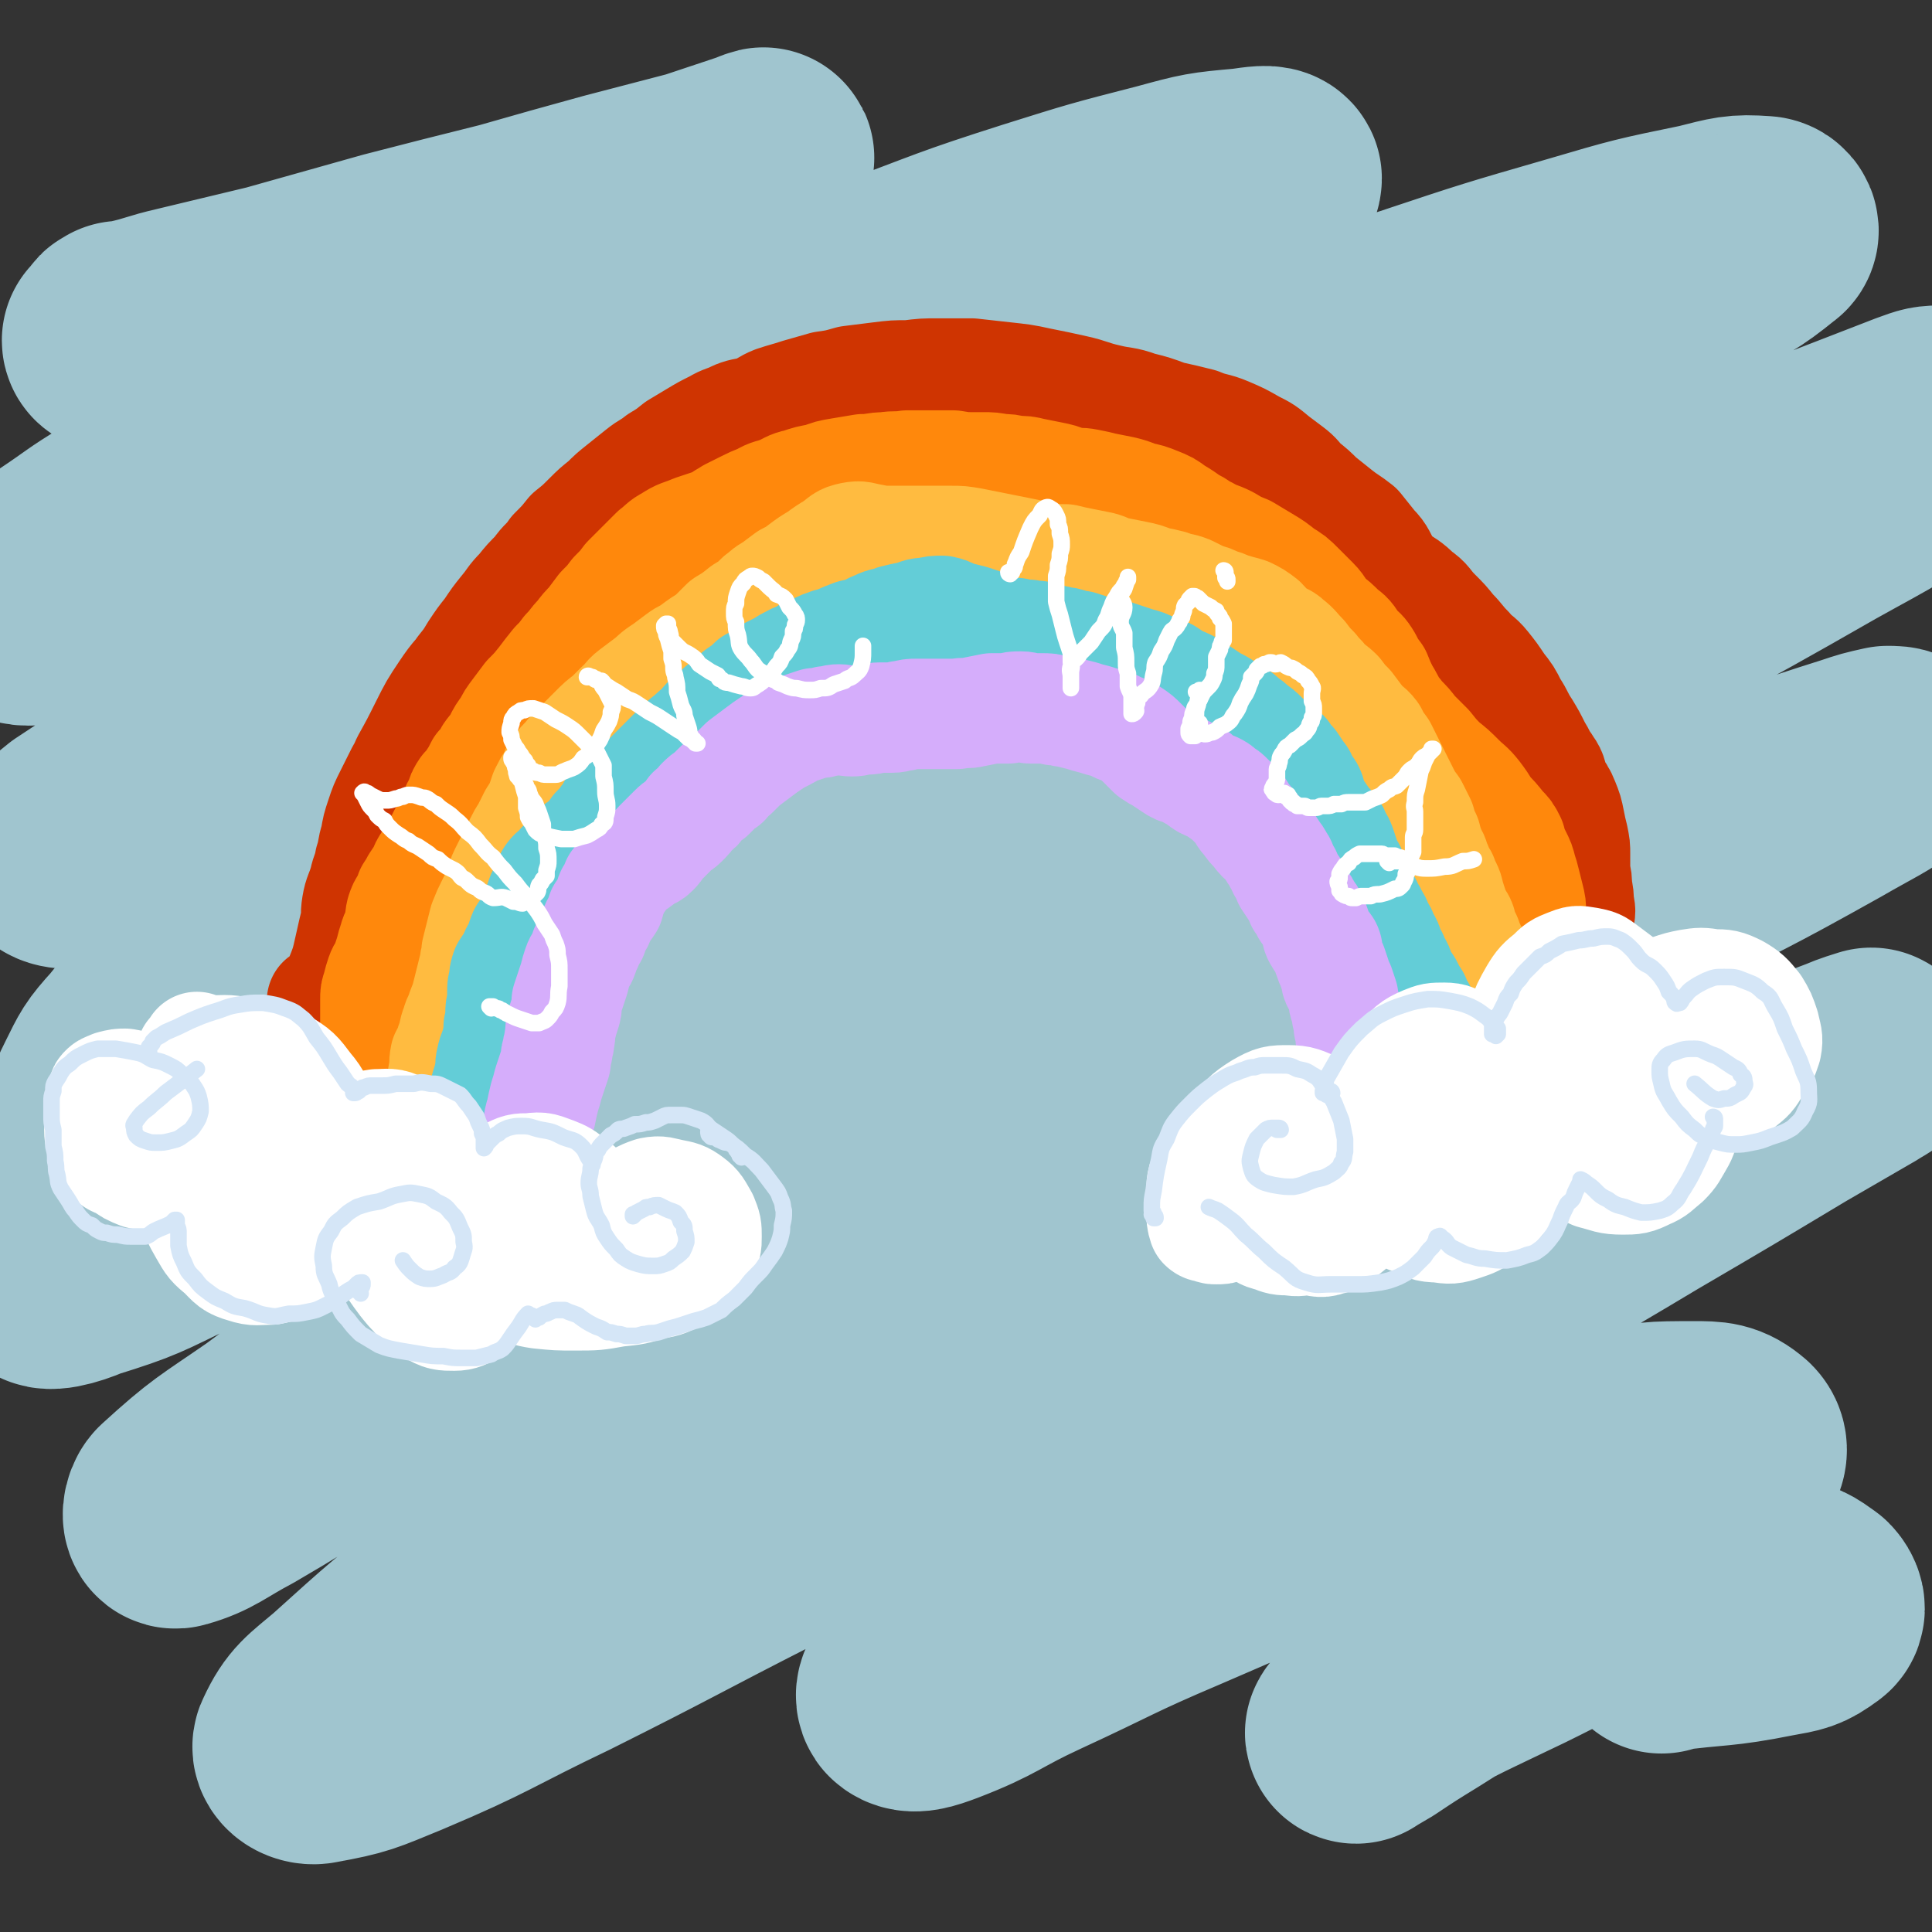 <svg viewBox='0 0 1050 1050' version='1.1' xmlns='http://www.w3.org/2000/svg' xmlns:xlink='http://www.w3.org/1999/xlink'><rect x="0" y="0" width="1050" height="1050" fill="#333333" stroke="none"/><g fill='none' stroke='rgb(160,197,207)' stroke-width='120' stroke-linecap='round' stroke-linejoin='round'><path d='M62,186c0,0 -1,0 -1,-1 0,0 1,0 2,-1 0,-1 0,-1 1,-2 0,-1 0,-1 1,-1 1,-1 1,-1 1,-1 1,0 1,0 2,0 3,0 3,0 5,-1 13,-3 13,-4 26,-7 25,-6 25,-6 50,-12 32,-9 32,-9 64,-18 31,-8 31,-8 63,-16 28,-8 28,-8 57,-16 23,-6 23,-6 46,-12 15,-5 15,-5 30,-10 3,-1 7,-3 6,-2 0,1 -4,3 -8,5 -19,10 -19,9 -37,19 -31,17 -30,18 -61,35 -34,19 -35,18 -69,36 -46,25 -46,26 -91,52 -43,25 -43,25 -85,51 -15,9 -15,10 -30,20 -8,7 -9,7 -16,15 -5,5 -10,8 -9,12 0,3 5,4 10,3 33,-7 33,-7 65,-19 44,-17 43,-20 87,-38 50,-21 50,-21 100,-41 53,-21 53,-21 105,-42 50,-19 50,-19 100,-38 43,-16 43,-17 87,-31 35,-11 35,-11 70,-20 22,-6 22,-6 44,-8 7,-1 13,-2 14,0 0,3 -5,7 -11,11 -27,17 -28,16 -56,32 -48,25 -48,25 -97,49 -59,29 -60,28 -119,57 -62,30 -62,30 -122,62 -54,29 -54,29 -106,60 -39,22 -38,23 -76,46 -31,18 -32,17 -62,37 -6,5 -12,9 -11,13 1,3 8,3 16,2 23,-4 24,-4 46,-12 43,-16 42,-17 84,-36 52,-24 51,-26 103,-50 62,-29 62,-30 125,-57 65,-29 65,-30 131,-56 63,-25 63,-24 127,-46 52,-19 52,-20 105,-37 45,-15 45,-15 90,-28 34,-10 34,-10 68,-17 16,-4 18,-5 32,-4 3,0 4,3 2,4 -16,13 -18,13 -37,23 -47,24 -47,23 -95,47 -59,30 -60,29 -119,60 -72,37 -73,37 -144,77 -79,44 -79,44 -157,90 -73,44 -73,43 -144,89 -59,38 -58,39 -116,80 -49,36 -50,35 -98,74 -14,11 -24,18 -25,26 -1,4 11,1 20,-3 29,-9 29,-10 56,-23 50,-25 49,-27 98,-54 62,-34 62,-34 124,-67 70,-38 70,-39 141,-74 73,-36 73,-36 148,-70 68,-32 67,-32 137,-61 58,-25 58,-24 117,-46 57,-22 57,-21 113,-42 31,-12 31,-12 62,-24 6,-2 7,-3 13,-3 2,0 3,1 3,3 1,6 3,9 -1,12 -29,24 -32,24 -66,43 -75,43 -76,42 -153,83 -83,44 -84,43 -166,88 -85,45 -85,45 -168,94 -75,43 -74,45 -148,91 -60,38 -61,38 -121,78 -44,29 -44,29 -87,61 -26,18 -28,18 -51,39 -2,2 -3,8 0,7 14,-4 17,-8 34,-17 43,-25 42,-27 86,-51 56,-32 56,-32 113,-62 66,-35 66,-36 133,-68 70,-34 70,-33 141,-64 65,-29 65,-30 130,-56 57,-22 57,-22 114,-41 45,-15 45,-13 90,-27 36,-11 36,-12 71,-23 9,-3 9,-3 18,-5 2,0 6,0 5,1 -15,11 -19,12 -38,23 -50,28 -50,27 -101,53 -65,33 -66,31 -131,64 -68,34 -69,34 -136,71 -71,40 -72,39 -141,82 -66,41 -65,42 -129,87 -52,37 -52,37 -103,76 -33,26 -33,26 -64,54 -13,11 -17,13 -23,26 -2,3 3,6 7,5 22,-4 23,-5 45,-14 45,-19 44,-21 88,-42 56,-28 56,-29 111,-57 61,-31 61,-32 122,-62 64,-31 64,-31 128,-61 57,-26 57,-27 114,-51 47,-20 48,-20 95,-38 35,-14 35,-13 70,-26 29,-11 29,-11 58,-22 7,-3 11,-4 14,-5 1,0 -3,2 -6,4 -19,11 -19,11 -38,22 -40,24 -40,24 -81,48 -50,30 -50,29 -101,59 -49,30 -50,29 -98,61 -44,28 -43,29 -86,59 -34,24 -34,24 -67,50 -20,15 -21,15 -39,32 -5,5 -10,10 -8,13 3,3 9,1 17,-2 26,-10 26,-13 52,-25 39,-18 38,-19 78,-36 42,-18 42,-19 86,-34 39,-14 39,-14 79,-25 34,-10 34,-11 69,-18 23,-5 24,-5 47,-5 10,0 14,0 21,6 3,3 2,7 -2,11 -10,15 -11,16 -25,28 -23,20 -24,19 -50,37 -24,17 -25,17 -50,33 -21,14 -21,13 -43,27 -13,8 -13,8 -25,16 -5,3 -7,4 -10,6 -1,0 0,-1 2,-2 10,-8 10,-8 21,-14 26,-15 27,-15 54,-28 30,-14 29,-16 60,-26 27,-8 28,-7 56,-10 18,-2 19,-2 37,1 9,1 10,2 17,7 2,2 3,5 1,6 -8,6 -10,6 -21,8 -30,6 -30,4 -60,8 0,0 0,0 -1,1 '/><path d='M295,474c0,0 0,-1 -1,-1 -1,-1 -1,-1 -2,-1 -2,0 -2,1 -4,1 -4,1 -5,1 -9,3 -24,12 -24,12 -48,25 -40,21 -40,21 -78,43 -27,16 -26,17 -52,33 -15,10 -15,9 -31,18 -8,5 -12,10 -16,9 -3,0 0,-6 3,-12 6,-12 6,-13 16,-24 12,-15 13,-15 28,-28 14,-14 14,-14 30,-25 18,-11 18,-11 37,-19 24,-10 25,-9 49,-17 '/></g>
<g fill='none' stroke='rgb(207,52,1)' stroke-width='60' stroke-linecap='round' stroke-linejoin='round'><path d='M176,545c0,0 -1,-1 -1,-1 0,0 0,1 1,2 0,0 0,0 0,0 1,0 1,0 2,0 1,0 1,-1 1,-1 2,-2 2,-2 2,-3 2,-4 2,-4 3,-8 4,-10 4,-10 6,-19 2,-9 2,-9 4,-17 2,-8 2,-8 4,-16 2,-9 2,-9 4,-17 3,-9 3,-9 6,-17 3,-9 2,-9 6,-17 3,-8 3,-8 7,-17 5,-9 5,-9 10,-19 5,-10 5,-10 11,-19 6,-9 7,-9 14,-17 7,-9 7,-8 15,-16 8,-8 8,-8 16,-16 9,-8 9,-8 17,-16 9,-8 9,-8 18,-15 9,-7 9,-8 19,-14 9,-6 9,-6 19,-11 11,-6 11,-6 22,-12 10,-4 10,-4 19,-8 9,-4 9,-5 18,-7 10,-3 11,-3 21,-5 12,-2 12,-2 24,-3 11,-1 11,-1 22,-1 10,-1 10,-1 21,-1 10,-1 10,-1 21,0 10,0 10,1 20,1 10,1 10,1 20,2 10,1 10,1 20,2 9,2 9,2 18,4 8,2 8,2 16,4 8,3 8,3 16,6 8,3 8,4 16,7 9,3 9,3 18,7 8,3 8,3 15,7 8,3 8,4 16,8 7,3 7,3 14,7 7,4 7,4 14,8 7,4 7,4 14,9 7,4 7,4 13,8 6,4 7,4 12,9 6,4 5,5 10,10 5,5 5,5 9,10 5,5 4,5 9,10 4,5 5,4 9,9 4,5 4,5 8,11 4,5 4,5 7,11 4,6 3,6 7,12 3,5 3,5 6,11 3,5 3,5 5,11 3,5 3,5 4,11 2,5 2,5 3,11 1,6 1,6 2,11 1,6 1,6 1,11 1,6 1,6 1,11 0,6 0,6 0,12 0,5 0,5 0,11 0,5 0,5 0,10 0,3 0,3 0,7 0,2 1,2 1,4 0,1 0,1 0,2 0,0 0,0 0,0 1,-1 1,-1 2,-2 1,-1 1,-1 1,-3 1,-3 2,-3 2,-6 1,-4 1,-4 1,-8 1,-5 1,-5 0,-9 0,-4 0,-4 -1,-9 0,-4 0,-4 -1,-8 0,-5 0,-5 0,-10 0,-4 0,-4 -1,-9 -1,-4 -1,-4 -2,-9 -1,-5 -1,-5 -3,-10 -2,-5 -2,-4 -5,-9 -2,-5 -1,-6 -4,-10 -3,-5 -4,-5 -9,-9 -4,-5 -5,-5 -9,-10 -5,-4 -5,-4 -9,-10 -4,-4 -4,-4 -7,-9 -4,-6 -3,-6 -7,-12 -4,-5 -4,-5 -9,-11 -5,-6 -5,-5 -10,-11 -5,-6 -5,-6 -9,-12 -5,-6 -5,-6 -9,-12 -5,-6 -5,-6 -9,-12 -4,-6 -3,-7 -8,-12 -4,-5 -4,-5 -8,-10 -5,-4 -6,-4 -11,-8 -5,-4 -5,-4 -10,-8 -4,-4 -4,-4 -9,-8 -3,-3 -3,-4 -7,-7 -4,-3 -4,-3 -8,-6 -6,-5 -6,-5 -12,-8 -7,-4 -7,-4 -14,-7 -7,-3 -8,-2 -15,-5 -8,-2 -8,-2 -17,-4 -8,-3 -8,-3 -16,-5 -8,-3 -9,-2 -17,-4 -9,-2 -9,-3 -18,-5 -9,-2 -9,-2 -19,-4 -9,-2 -10,-2 -19,-3 -9,-1 -9,-1 -18,-2 -9,0 -9,0 -18,0 -8,0 -8,0 -16,1 -8,0 -8,0 -16,1 -8,1 -8,1 -16,2 -7,2 -7,2 -14,3 -7,2 -7,2 -14,4 -6,2 -7,2 -13,4 -5,2 -5,3 -10,5 -6,2 -6,1 -11,3 -6,3 -6,2 -11,5 -6,3 -6,3 -11,6 -5,3 -5,3 -10,6 -5,4 -5,4 -10,7 -5,4 -5,3 -10,7 -5,4 -5,4 -10,8 -5,4 -5,4 -9,8 -5,4 -5,4 -9,8 -5,5 -5,5 -10,9 -4,5 -4,5 -9,10 -4,6 -5,5 -9,11 -5,5 -5,5 -9,10 -5,5 -4,5 -9,11 -4,5 -4,5 -8,11 -4,5 -4,5 -8,11 -3,5 -3,5 -7,10 -3,6 -3,6 -7,11 -3,6 -3,6 -7,12 -4,6 -4,6 -7,12 -3,5 -3,5 -6,11 -3,5 -3,5 -6,10 -3,6 -3,6 -6,12 -3,6 -3,6 -5,12 -2,6 -2,6 -3,12 -2,6 -1,6 -3,12 -1,6 -2,6 -3,11 -2,7 -3,7 -4,13 -1,6 0,6 0,13 -1,6 0,6 0,12 0,5 0,5 -1,11 0,5 0,5 -1,10 -1,5 -1,5 -1,11 -1,4 0,4 -1,9 0,4 0,4 0,9 0,2 0,2 -1,4 0,1 0,1 0,1 0,-1 0,-1 0,-2 '/></g>
<g fill='none' stroke='rgb(255,136,12)' stroke-width='60' stroke-linecap='round' stroke-linejoin='round'><path d='M208,533c-1,0 -2,-1 -1,-1 0,0 0,1 1,1 '/><path d='M205,590c0,-1 -1,-1 -1,-1 0,-1 1,0 1,0 0,0 0,0 0,0 1,0 1,0 1,0 0,-1 0,-1 0,-2 0,-1 0,-1 0,-2 0,0 0,0 0,0 0,-1 -1,-1 -1,-2 0,-1 1,-1 1,-2 -1,-5 -1,-5 -1,-10 -1,-5 -1,-5 -1,-9 0,-4 0,-4 0,-7 0,-3 0,-3 0,-6 0,-3 0,-3 0,-6 0,-3 0,-3 1,-6 1,-4 1,-4 2,-7 1,-3 2,-3 3,-6 1,-3 1,-3 2,-6 1,-4 1,-4 2,-7 1,-4 2,-4 3,-7 1,-4 0,-4 1,-8 1,-3 1,-3 3,-6 1,-2 1,-2 2,-5 2,-3 2,-3 3,-5 2,-3 2,-3 4,-6 1,-3 1,-3 3,-6 2,-4 2,-4 4,-7 2,-3 2,-3 4,-7 2,-3 2,-3 3,-6 2,-3 1,-3 3,-6 1,-3 1,-3 3,-6 1,-4 1,-4 3,-7 2,-2 2,-2 4,-5 2,-3 2,-3 4,-7 3,-3 3,-3 5,-7 2,-3 3,-3 5,-7 2,-4 2,-4 5,-8 2,-4 2,-4 5,-8 3,-4 3,-4 6,-8 4,-4 4,-4 8,-9 3,-4 3,-4 7,-9 3,-3 3,-3 6,-7 4,-4 3,-4 7,-8 3,-4 3,-4 6,-7 3,-4 3,-4 6,-8 4,-4 4,-4 7,-8 4,-4 4,-4 7,-8 3,-3 3,-3 7,-7 4,-4 4,-4 8,-8 4,-3 4,-4 8,-6 6,-4 6,-3 13,-6 6,-2 6,-2 12,-4 7,-3 7,-3 14,-5 7,-2 7,-3 14,-5 7,-3 7,-3 14,-5 7,-2 7,-2 14,-4 6,-2 6,-3 13,-4 7,-2 7,-2 13,-3 6,-1 6,-1 12,-2 5,-1 5,-1 11,-2 5,0 5,0 11,-1 5,0 5,0 10,0 5,1 5,1 10,1 5,0 5,0 9,0 5,0 5,0 10,1 4,0 4,0 8,1 5,0 5,0 9,1 5,1 5,1 10,2 5,1 5,1 10,3 5,1 5,0 10,1 5,1 5,1 9,2 5,1 5,1 10,2 4,1 4,1 9,3 5,1 5,1 10,3 5,2 5,2 9,5 5,3 5,3 9,6 5,2 4,3 9,5 5,3 5,2 11,5 5,3 5,3 10,5 5,3 5,3 10,6 5,3 5,3 10,7 5,3 5,3 9,7 4,4 4,4 8,8 4,4 3,5 7,9 4,3 4,3 8,7 4,3 4,3 7,8 4,4 4,3 7,8 2,4 2,4 5,8 2,5 2,5 4,9 3,5 3,5 5,10 2,4 2,4 4,8 3,5 3,4 5,9 2,4 2,4 4,8 2,3 2,3 4,7 2,3 3,3 5,7 1,3 1,3 3,6 1,3 1,4 2,7 1,3 1,3 3,6 1,3 1,3 3,6 2,3 2,3 3,6 2,3 1,3 3,5 1,3 1,3 3,6 1,3 1,3 3,6 1,2 1,2 3,5 1,2 1,2 2,5 1,3 1,3 2,5 1,3 1,3 2,5 1,2 1,2 2,5 1,2 1,2 2,5 1,2 1,2 2,5 1,2 1,2 1,5 1,2 1,2 1,4 1,2 1,2 1,4 0,2 0,2 0,4 1,1 1,1 1,3 0,2 0,2 1,4 0,1 0,1 0,2 1,1 1,1 1,2 0,1 0,1 0,2 0,0 0,0 0,0 0,0 1,0 1,0 0,1 0,1 0,1 0,-2 -1,-2 -1,-4 0,-2 1,-2 1,-4 1,-3 0,-3 1,-6 2,-3 2,-3 4,-7 1,-3 0,-4 1,-7 1,-4 1,-4 2,-7 0,-4 0,-4 0,-8 0,-4 0,-4 -1,-8 -1,-4 -1,-4 -2,-8 -1,-4 -1,-4 -2,-7 -1,-4 -1,-4 -3,-8 -2,-4 -2,-4 -3,-8 -2,-4 -2,-4 -5,-7 -4,-5 -4,-5 -8,-9 -3,-5 -3,-5 -6,-9 -4,-5 -4,-4 -9,-9 -4,-4 -4,-4 -9,-8 -4,-4 -4,-4 -8,-9 -4,-4 -4,-4 -8,-8 -3,-4 -3,-4 -7,-8 -3,-4 -3,-4 -7,-8 -4,-4 -4,-4 -8,-9 -5,-5 -5,-5 -10,-10 -5,-5 -4,-5 -9,-10 -5,-5 -5,-5 -10,-10 -4,-5 -4,-5 -8,-10 -5,-4 -5,-4 -10,-8 -5,-4 -5,-4 -10,-7 -5,-4 -6,-4 -11,-7 -5,-3 -5,-3 -9,-7 -4,-3 -3,-3 -7,-6 -3,-3 -3,-3 -6,-6 -4,-2 -4,-2 -8,-4 -4,-2 -4,-2 -8,-4 -4,-2 -4,-2 -8,-4 -5,-1 -5,-1 -9,-3 -4,-1 -4,-1 -8,-3 -3,-1 -3,-1 -7,-3 -3,-2 -3,-2 -7,-3 -4,-2 -4,-2 -8,-3 -4,-1 -4,-1 -9,-2 -5,-1 -5,-1 -10,-2 -5,-1 -5,-1 -9,-2 -6,-1 -6,-1 -11,-2 -6,0 -6,-1 -11,-2 -6,0 -6,0 -12,-1 -7,0 -7,0 -13,-1 -6,0 -6,0 -13,0 -6,0 -6,0 -12,0 -6,1 -6,0 -12,1 -6,0 -6,1 -12,1 -6,1 -6,1 -12,2 -6,1 -6,1 -11,3 -6,1 -6,1 -12,3 -5,1 -5,2 -10,4 -5,2 -5,1 -10,4 -5,2 -5,2 -9,4 -4,2 -4,2 -8,4 -3,2 -4,2 -7,5 -4,2 -4,2 -7,5 -3,3 -3,3 -6,7 -3,3 -3,3 -6,6 -3,2 -3,2 -6,5 -3,3 -3,3 -6,7 -3,3 -2,4 -5,7 -3,5 -4,5 -7,10 -5,6 -4,6 -9,13 '/></g>
<g fill='none' stroke='rgb(255,187,64)' stroke-width='60' stroke-linecap='round' stroke-linejoin='round'><path d='M240,603c0,0 -1,-1 -1,-1 0,0 0,1 0,2 0,0 0,0 0,0 0,0 0,0 0,0 0,0 0,1 0,1 0,0 -1,-1 -1,-1 0,-1 0,-1 0,-1 0,-1 0,-1 0,-2 1,-3 0,-3 1,-6 1,-6 1,-6 2,-12 1,-4 0,-4 1,-9 2,-4 2,-3 3,-7 2,-5 1,-5 3,-10 1,-4 2,-4 3,-8 2,-5 2,-5 3,-9 1,-4 1,-4 2,-8 1,-4 1,-4 2,-8 0,-3 1,-3 1,-7 1,-4 1,-4 2,-8 1,-4 1,-4 2,-8 2,-5 2,-5 4,-9 2,-4 2,-4 4,-8 2,-4 1,-5 3,-9 2,-4 2,-4 4,-8 2,-4 2,-4 4,-8 2,-4 2,-4 4,-7 2,-4 2,-4 4,-8 2,-3 2,-3 4,-7 1,-3 1,-3 2,-6 2,-4 2,-4 4,-7 2,-3 1,-4 4,-7 2,-3 3,-3 6,-7 3,-3 3,-3 6,-6 4,-4 4,-4 7,-7 4,-4 4,-4 8,-7 3,-3 3,-3 6,-6 4,-3 3,-4 7,-7 4,-3 4,-3 8,-6 4,-3 4,-4 9,-7 4,-3 4,-3 8,-6 4,-3 4,-2 8,-5 4,-3 4,-3 9,-6 4,-4 4,-4 8,-8 5,-3 5,-3 10,-7 5,-3 5,-3 9,-7 3,-2 3,-3 7,-5 4,-3 4,-3 8,-6 4,-2 4,-2 8,-5 4,-3 4,-3 9,-6 4,-3 4,-3 9,-6 4,-3 4,-4 9,-5 5,-1 5,0 11,1 5,1 5,1 10,1 6,0 6,0 11,0 6,0 6,0 11,0 5,0 6,0 11,0 5,0 5,0 11,1 5,1 5,1 10,2 5,1 5,1 10,2 5,1 5,1 10,2 5,1 5,1 10,2 5,1 5,1 11,1 4,1 4,1 9,2 5,1 5,1 10,2 4,1 4,2 9,3 5,1 5,1 10,2 5,1 5,1 10,3 5,1 5,1 9,2 5,2 5,1 10,3 4,2 4,2 8,4 4,1 4,1 8,3 5,1 4,2 9,3 3,1 4,1 7,2 4,2 4,2 8,5 3,3 3,4 7,7 3,2 4,1 7,4 4,3 4,4 8,8 3,4 3,4 6,7 3,4 3,3 6,7 3,3 4,3 7,6 3,4 3,4 6,7 3,4 3,4 6,8 3,4 4,3 7,7 2,4 2,4 5,8 2,4 2,4 4,8 2,4 2,4 4,8 2,4 2,4 4,8 2,4 2,4 5,8 2,4 2,4 4,8 1,4 1,4 3,8 1,4 1,4 3,9 2,3 1,3 3,7 1,3 1,3 3,6 1,4 2,4 3,7 1,4 1,4 2,7 1,3 1,3 2,6 1,3 2,2 3,5 0,2 0,2 1,4 1,2 1,2 2,4 1,3 1,3 2,5 1,2 1,2 1,5 1,2 1,2 2,4 0,2 0,2 1,4 1,2 1,2 2,4 0,2 0,2 1,4 1,1 0,1 1,3 1,1 1,1 1,2 1,1 1,1 1,2 0,1 1,1 1,2 0,0 0,-1 0,-1 -1,-1 0,-2 -1,-2 -4,-3 -4,-3 -8,-6 -1,-1 -1,-1 -2,-2 '/></g>
<g fill='none' stroke='rgb(99,205,215)' stroke-width='60' stroke-linecap='round' stroke-linejoin='round'><path d='M247,619c0,0 -1,-1 -1,-1 0,0 1,0 2,0 0,0 0,0 1,0 1,-1 1,-1 2,-1 1,0 0,0 1,-1 0,0 0,0 1,0 0,0 0,0 1,0 0,0 0,0 0,0 1,0 1,0 2,-1 0,0 0,0 0,-1 1,0 1,0 1,-1 1,-2 1,-2 2,-4 2,-5 2,-5 3,-10 1,-4 1,-4 2,-8 1,-3 1,-3 2,-7 1,-4 0,-4 1,-8 1,-5 2,-5 3,-10 1,-4 1,-4 1,-8 1,-3 1,-3 1,-7 0,-3 0,-3 1,-6 0,-3 0,-3 0,-6 0,-3 0,-3 1,-6 0,-3 0,-3 1,-6 2,-3 2,-3 4,-6 1,-3 1,-3 3,-6 1,-3 1,-3 2,-6 1,-3 2,-2 3,-5 2,-2 2,-2 3,-5 1,-3 1,-3 2,-5 1,-3 1,-3 2,-6 1,-3 2,-3 3,-6 1,-2 1,-3 2,-5 2,-3 2,-2 5,-5 2,-3 3,-3 5,-5 3,-3 3,-3 5,-6 3,-2 3,-2 6,-5 2,-2 2,-2 4,-5 2,-2 2,-2 4,-4 1,-2 1,-2 3,-4 1,-2 1,-2 2,-4 2,-2 2,-1 3,-3 3,-3 3,-3 6,-5 4,-4 4,-3 8,-6 3,-3 3,-3 6,-6 2,-2 2,-2 5,-5 2,-2 2,-2 4,-4 2,-2 2,-2 5,-4 2,-3 2,-3 5,-5 3,-3 3,-3 6,-5 2,-3 2,-3 5,-6 3,-2 3,-2 6,-5 3,-2 3,-2 6,-4 2,-3 2,-3 5,-5 3,-2 3,-2 6,-5 4,-2 4,-2 8,-5 4,-2 4,-2 8,-4 3,-2 3,-2 7,-4 3,-1 3,-1 6,-3 3,-1 3,-1 7,-3 2,-1 2,-1 5,-2 2,-1 2,0 5,-1 3,-2 3,-2 6,-3 4,-2 4,-1 8,-2 4,-2 3,-2 8,-4 4,-2 4,-1 9,-3 4,-1 4,-1 9,-2 4,-1 4,-2 9,-2 4,-1 4,-1 8,-1 5,1 4,2 8,3 4,1 4,1 8,2 3,1 3,1 6,2 3,1 3,1 6,2 2,1 2,1 5,2 3,1 3,1 7,1 3,1 3,1 7,1 3,1 3,0 7,1 3,1 2,1 5,2 3,0 3,0 6,1 2,0 2,0 5,1 2,1 2,1 5,1 3,1 3,1 6,2 3,1 3,1 6,2 3,0 3,0 7,1 3,1 3,1 6,2 3,1 3,1 6,2 4,1 4,1 8,3 4,1 4,1 8,3 3,2 3,2 6,4 3,1 3,1 7,3 3,2 3,2 6,4 3,2 3,2 6,4 4,2 4,2 7,4 3,2 3,2 5,3 3,2 3,2 5,4 3,2 3,2 5,4 3,2 3,2 5,4 3,3 3,3 6,5 3,3 3,3 6,5 2,3 2,3 4,5 2,3 2,3 4,6 2,2 1,2 3,5 1,3 2,2 3,5 1,3 0,3 1,5 1,3 2,3 3,5 2,2 2,2 3,5 2,2 3,2 4,4 2,2 2,2 3,5 2,3 2,3 3,6 1,3 1,3 2,6 1,3 1,3 3,6 1,4 1,4 3,7 1,3 1,3 3,6 1,3 1,3 3,6 1,3 2,3 3,6 2,3 2,3 3,6 2,3 2,3 3,6 2,3 2,3 3,7 2,3 2,3 3,6 2,3 2,3 3,7 2,3 2,3 4,6 2,4 2,4 4,7 1,3 1,3 3,6 1,2 1,2 3,5 1,2 1,2 2,5 1,2 0,2 1,4 1,2 1,2 2,4 0,1 0,1 0,2 0,0 1,1 0,1 -2,0 -2,-1 -5,-1 -3,0 -3,0 -6,0 '/></g>
<g fill='none' stroke='rgb(213,173,251)' stroke-width='60' stroke-linecap='round' stroke-linejoin='round'><path d='M290,631c-1,0 -2,0 -1,-1 0,0 0,0 1,0 0,0 0,0 0,0 0,0 0,0 0,0 0,-1 0,-1 0,-1 0,-1 0,-1 0,-1 0,-2 0,-2 0,-3 0,0 0,0 0,-1 1,-3 1,-3 2,-6 1,-7 0,-7 2,-13 1,-5 1,-5 2,-9 1,-3 1,-3 2,-7 1,-3 1,-3 2,-6 1,-3 1,-3 2,-6 0,-3 0,-3 1,-6 0,-3 1,-3 1,-6 1,-4 0,-4 1,-7 1,-4 1,-4 2,-7 1,-3 1,-3 1,-7 1,-3 1,-3 2,-6 1,-3 1,-3 2,-6 1,-4 1,-4 2,-7 1,-3 2,-3 3,-6 1,-3 1,-3 2,-5 1,-3 1,-3 3,-6 1,-3 1,-3 2,-5 2,-3 2,-4 3,-7 2,-2 2,-2 4,-5 1,-3 0,-3 1,-5 2,-3 2,-3 3,-6 2,-2 2,-2 3,-4 3,-3 3,-3 5,-5 3,-2 3,-2 7,-5 2,-2 3,-1 5,-3 2,-2 2,-2 3,-4 2,-2 2,-2 4,-4 2,-2 2,-2 4,-4 3,-3 3,-2 5,-4 3,-3 3,-3 5,-6 3,-2 3,-2 5,-5 2,-2 2,-2 5,-4 2,-2 2,-2 4,-4 2,-2 2,-2 4,-3 2,-3 2,-3 5,-5 2,-2 2,-2 5,-5 4,-3 4,-3 8,-6 4,-3 4,-3 7,-5 3,-2 3,-2 7,-4 2,-1 2,-1 5,-3 3,-1 3,-1 6,-2 3,-1 3,-1 6,-2 3,0 3,0 6,-1 4,0 3,-1 7,-1 3,0 3,1 7,1 4,0 4,-1 8,-1 4,0 4,-1 7,-1 4,0 4,0 7,0 3,0 3,-1 6,-1 4,-1 4,-1 7,-1 4,0 4,0 7,0 4,0 4,0 7,0 4,0 4,0 8,0 5,-1 5,0 9,-1 5,-1 5,-1 10,-2 4,0 4,0 9,0 3,-1 3,-1 7,-1 3,0 3,1 5,1 3,0 3,0 6,0 4,0 4,0 7,1 4,0 4,1 7,1 4,1 4,1 8,2 3,1 3,1 7,2 3,1 3,1 7,2 4,1 4,2 7,3 3,1 3,1 6,3 3,2 3,2 6,5 2,2 2,2 5,5 3,2 3,2 5,3 3,2 3,2 6,4 3,2 3,2 7,3 3,2 3,2 6,3 2,2 2,2 5,4 2,1 2,1 5,2 2,1 2,1 4,3 2,1 2,1 4,3 3,3 3,3 5,5 3,4 2,4 5,7 2,3 2,3 5,6 2,3 2,3 5,5 2,3 2,3 4,6 1,2 2,2 3,5 2,2 1,2 2,4 2,3 2,3 3,6 2,3 2,3 4,6 2,3 2,3 3,6 2,2 2,2 3,5 2,2 2,2 3,4 1,2 1,2 2,5 1,3 0,3 2,6 1,2 2,2 4,5 1,2 0,3 1,5 1,3 1,3 2,5 1,3 1,3 2,6 0,3 1,3 2,5 1,3 1,3 2,6 0,2 0,2 1,5 1,3 1,3 1,5 1,3 1,3 1,6 1,3 1,3 1,6 1,3 1,3 2,6 1,3 1,3 2,5 1,3 1,3 1,5 1,2 1,2 2,5 1,2 1,2 2,4 1,2 1,3 2,5 0,2 0,2 1,4 1,2 1,2 1,4 1,1 1,1 1,2 0,1 0,1 0,2 0,0 0,0 0,0 -1,1 -1,0 -3,0 -3,0 -3,0 -6,0 '/></g>
<g fill='none' stroke='rgb(255,255,255)' stroke-width='60' stroke-linecap='round' stroke-linejoin='round'><path d='M665,635c0,0 -1,-1 -1,-1 0,0 1,1 1,1 0,-1 0,-2 0,-3 0,-1 0,-1 0,-3 1,-2 0,-2 1,-5 2,-4 2,-5 5,-9 6,-7 6,-8 14,-13 7,-4 8,-4 15,-4 7,0 8,1 15,4 6,3 6,4 12,7 4,3 4,3 9,6 3,2 3,2 6,4 1,0 2,0 3,-1 2,-2 1,-3 1,-5 2,-6 2,-6 4,-11 2,-7 1,-8 4,-14 3,-7 3,-7 8,-13 5,-5 5,-6 12,-9 5,-2 5,-2 11,-2 5,0 5,1 9,3 5,1 5,2 9,4 3,3 3,3 6,6 2,1 2,2 5,3 2,0 2,1 4,0 2,-1 2,-2 2,-4 2,-4 2,-4 3,-9 2,-6 1,-6 4,-12 3,-8 3,-8 7,-15 3,-5 4,-6 9,-10 4,-4 4,-4 9,-6 5,-2 5,-2 11,-1 5,1 5,1 9,4 4,3 4,3 8,6 3,3 3,3 6,6 2,2 1,3 3,4 2,1 2,1 4,1 3,-1 3,-1 5,-2 5,-2 4,-3 9,-4 6,-2 6,-2 11,-3 6,-1 7,-1 13,0 6,0 7,0 13,3 5,3 6,4 10,9 3,5 3,5 5,11 1,5 2,6 1,11 -2,6 -2,6 -6,11 -3,5 -3,5 -8,9 -5,4 -5,4 -11,6 -4,2 -4,2 -8,3 -3,0 -3,0 -6,-1 -2,0 -2,0 -3,0 -1,0 -1,0 -1,0 -1,2 0,3 0,5 0,4 0,5 -1,9 -2,5 -1,5 -4,10 -3,5 -3,6 -7,10 -5,4 -5,5 -10,7 -6,3 -7,3 -13,3 -8,0 -8,-1 -16,-3 -7,-3 -7,-4 -14,-7 -5,-3 -4,-3 -10,-5 -3,-2 -4,-3 -6,-2 -4,2 -3,3 -6,7 -3,4 -3,5 -6,9 -4,6 -3,6 -8,11 -4,5 -4,5 -9,9 -6,4 -6,4 -12,6 -6,2 -7,2 -13,1 -7,0 -7,-1 -14,-4 -6,-2 -5,-3 -11,-5 -4,-2 -4,-3 -7,-3 -3,-1 -3,-1 -5,0 -2,2 -1,3 -3,5 -2,2 -2,2 -4,3 -4,3 -3,3 -7,6 -4,3 -4,4 -9,5 -5,2 -6,0 -11,0 -5,0 -5,1 -10,0 -5,0 -5,0 -10,-2 -5,-1 -5,-2 -9,-5 -2,-1 -2,-2 -4,-3 -1,-1 -2,-2 -3,-2 -2,0 -2,2 -4,3 -2,2 -2,2 -5,2 -2,1 -2,1 -5,1 -2,0 -2,0 -3,-1 -2,0 -3,0 -4,-1 -1,-3 -1,-4 -1,-8 -1,-5 -1,-5 0,-10 0,-5 0,-6 2,-10 3,-5 4,-6 9,-9 6,-4 6,-3 13,-6 8,-2 8,-3 17,-4 8,-1 8,-1 16,0 8,0 8,1 15,2 5,0 5,0 11,0 5,0 5,1 9,-1 4,-1 4,-2 6,-5 4,-4 4,-4 7,-9 4,-5 4,-6 8,-11 6,-6 5,-7 12,-12 7,-4 7,-5 15,-7 8,-2 8,-2 16,-2 8,0 8,1 15,3 6,2 6,3 12,6 5,2 5,2 10,4 4,1 4,2 7,2 3,0 4,-1 6,-3 5,-3 4,-4 8,-7 4,-3 5,-2 9,-5 5,-2 5,-3 9,-5 4,-2 5,-3 9,-2 3,0 3,0 6,3 2,2 2,2 3,6 1,2 2,3 1,6 -1,2 -2,3 -4,5 -4,2 -4,2 -8,2 -6,0 -6,-2 -11,-3 -6,0 -6,0 -12,0 -4,0 -4,0 -8,1 -3,1 -3,1 -5,2 -3,1 -3,0 -5,1 -3,2 -2,3 -5,4 -4,2 -5,2 -9,3 -5,2 -5,2 -10,4 -6,3 -6,3 -12,6 -6,2 -6,3 -12,5 -6,3 -6,3 -12,6 -7,2 -7,3 -15,5 -6,2 -6,2 -13,2 -5,1 -6,-1 -10,-1 -3,1 -3,2 -5,4 -1,0 -1,1 -2,1 0,0 1,0 1,0 1,0 1,0 1,0 0,1 0,1 -1,2 -1,3 -1,3 -3,6 -1,1 -1,1 -3,2 -1,1 -1,2 -2,2 0,1 0,-1 0,-1 0,0 0,1 1,1 0,0 0,0 0,0 '/><path d='M108,570c0,0 -1,-1 -1,-1 -1,1 0,2 -1,3 0,0 -1,0 -1,0 0,0 0,0 -1,1 0,0 0,0 0,0 1,0 1,0 1,-1 1,0 1,0 2,0 2,0 2,-1 4,-1 11,0 11,-1 21,1 10,2 11,1 21,6 8,5 8,5 14,13 6,7 5,8 9,16 2,6 2,7 3,13 1,5 0,5 0,9 0,2 -1,4 -1,4 0,0 1,-2 2,-3 2,-4 2,-4 4,-7 4,-4 4,-5 9,-7 5,-3 5,-4 12,-5 6,0 7,-1 13,2 7,2 7,3 13,8 6,5 6,5 10,11 3,6 3,6 6,12 2,5 1,5 2,9 1,2 1,3 2,5 0,0 0,1 1,0 2,-1 1,-2 3,-4 4,-4 4,-4 9,-8 6,-4 5,-5 12,-8 6,-3 6,-3 12,-3 7,-1 7,0 13,2 5,2 5,2 10,6 4,3 4,3 7,7 3,3 3,3 5,6 2,1 2,2 4,2 3,0 3,-1 6,-2 5,-1 4,-1 9,-3 6,-2 6,-3 12,-5 5,-1 6,0 11,1 5,1 6,1 10,4 4,3 4,4 7,9 2,5 2,5 2,10 0,5 0,5 -3,10 -2,4 -2,4 -5,7 -4,4 -4,3 -9,5 -6,3 -6,3 -13,4 -9,3 -9,3 -19,4 -11,2 -11,2 -23,2 -9,0 -9,0 -19,-1 -7,-1 -7,-2 -13,-3 -4,-1 -4,-1 -8,-2 -2,0 -2,-1 -3,-1 -1,0 -1,1 -2,2 -2,3 -2,3 -4,6 -3,4 -3,4 -7,7 -4,2 -5,3 -9,3 -6,0 -7,0 -12,-3 -7,-4 -6,-5 -12,-11 -6,-7 -6,-8 -12,-16 -4,-6 -4,-7 -9,-13 -3,-3 -3,-5 -7,-6 -3,-2 -4,-1 -7,0 -4,2 -3,3 -7,6 -5,3 -4,4 -9,7 -6,4 -6,4 -13,7 -6,2 -6,3 -12,4 -7,0 -8,1 -14,-1 -7,-2 -7,-3 -12,-8 -6,-5 -6,-5 -10,-12 -4,-7 -4,-7 -6,-15 -2,-5 -2,-6 -3,-11 0,-3 1,-3 1,-6 0,-2 0,-3 0,-3 -2,0 -2,1 -4,2 -2,1 -2,1 -5,2 -4,1 -4,1 -8,1 -5,0 -5,0 -10,-1 -5,-2 -5,-2 -9,-5 -4,-2 -4,-1 -7,-4 -2,-3 -2,-3 -4,-6 -1,-4 -2,-4 -2,-9 1,-4 1,-4 3,-9 2,-4 2,-4 5,-8 2,-2 2,-2 4,-4 1,-1 2,-2 2,-2 0,0 -1,1 -2,2 -1,1 -1,1 -3,1 -2,1 -2,2 -4,2 -1,-1 -2,-1 -3,-2 0,-1 0,-1 1,-2 1,-1 2,-1 4,-2 4,-1 4,-1 7,-1 6,1 7,2 12,4 10,5 10,5 18,10 11,7 11,8 21,15 9,7 9,7 19,13 8,4 8,4 17,7 7,3 7,3 14,5 5,1 5,0 10,2 4,2 4,3 7,5 3,3 3,3 6,6 2,2 2,2 4,4 2,1 2,1 5,2 3,0 3,0 7,-1 5,-1 5,-2 10,-3 8,-1 8,-1 15,-2 8,0 8,1 16,2 7,2 7,2 14,5 6,2 5,3 11,6 4,2 3,2 7,5 3,1 2,2 5,3 2,0 2,0 4,0 2,-1 2,-1 3,-2 3,-1 3,-2 6,-2 3,-1 3,0 7,1 3,0 3,0 6,1 3,1 3,1 5,2 1,0 1,1 2,1 1,1 0,2 1,2 1,1 1,0 3,1 1,0 1,0 3,0 2,0 2,1 5,0 1,0 1,0 3,-1 1,0 2,-1 2,0 -1,5 -2,6 -4,12 '/></g>
<g fill='none' stroke='rgb(255,255,255)' stroke-width='9' stroke-linecap='round' stroke-linejoin='round'><path d='M267,548c0,0 -1,-1 -1,-1 0,0 1,0 1,0 1,0 1,0 1,0 1,1 1,1 2,1 1,0 1,0 2,1 1,0 1,0 2,1 1,0 1,1 2,1 4,2 4,2 7,3 3,1 3,1 6,2 2,0 3,0 4,0 2,-1 3,-1 4,-2 2,-2 2,-2 3,-4 2,-2 2,-2 3,-5 1,-4 0,-4 1,-9 0,-4 0,-4 0,-9 0,-4 0,-4 -1,-8 0,-3 0,-3 -1,-6 -1,-2 -1,-2 -2,-5 -2,-3 -2,-3 -4,-6 -2,-4 -2,-4 -4,-7 -3,-4 -3,-4 -6,-8 -3,-3 -3,-3 -6,-7 -3,-3 -3,-3 -6,-7 -3,-3 -3,-3 -6,-7 -4,-3 -3,-3 -7,-7 -3,-4 -3,-4 -7,-7 -3,-3 -3,-4 -7,-7 -2,-2 -2,-2 -5,-4 -3,-2 -3,-2 -5,-4 -3,-1 -3,-2 -5,-3 -2,-1 -2,0 -4,-1 -3,-1 -3,-1 -5,-1 -2,0 -2,0 -4,1 -2,0 -2,1 -4,1 -3,1 -3,1 -5,1 -3,0 -3,0 -5,-1 -2,-1 -2,-1 -4,-2 -1,-1 -1,-1 -2,-1 -1,-1 -1,-1 -2,0 0,0 0,0 1,1 1,2 1,2 2,4 1,2 1,2 3,4 1,1 1,1 2,3 2,2 2,2 4,3 1,2 1,2 3,4 2,2 2,2 5,4 2,1 2,2 5,3 2,2 3,2 5,3 3,2 3,2 6,4 2,2 2,2 5,3 2,2 2,2 5,4 2,1 2,1 4,2 3,2 2,2 4,4 2,1 2,1 3,2 2,2 2,2 4,3 3,1 2,2 5,3 3,1 2,2 5,3 4,0 4,-1 7,0 2,1 2,1 4,2 3,0 3,1 5,1 2,-1 2,-2 4,-3 2,-1 2,-1 4,-3 1,-2 0,-2 1,-4 1,-1 1,-1 2,-3 1,-1 1,-1 2,-2 0,-2 0,-2 0,-3 1,-3 1,-3 1,-5 0,-4 0,-4 -1,-7 0,-3 0,-3 -1,-7 -1,-3 -1,-3 -1,-6 -1,-3 -1,-3 -2,-6 -1,-3 -1,-2 -2,-5 -1,-2 -2,-2 -3,-5 -1,-2 0,-2 -2,-4 0,-2 -1,-2 -2,-3 0,-1 0,-1 -1,-1 0,-1 0,0 0,0 -1,-1 -1,-1 -1,-2 -1,0 -1,0 -1,-1 -1,-2 0,-2 -1,-4 0,-2 -1,-2 -1,-3 -1,-1 -1,-1 -1,-2 0,0 0,-1 0,0 1,1 1,2 2,3 1,3 1,3 1,5 2,3 2,3 3,6 1,4 1,4 2,7 0,3 0,3 0,6 1,3 1,3 1,5 1,2 1,2 2,3 1,2 1,2 2,4 2,2 2,2 5,3 4,1 4,1 9,2 3,0 4,0 7,0 3,-1 3,-1 7,-2 2,-1 2,-1 5,-3 2,-1 2,-1 3,-3 2,-1 2,-1 2,-4 1,-3 1,-3 1,-6 0,-4 -1,-4 -1,-8 0,-4 0,-4 -1,-8 0,-3 0,-3 0,-6 -1,-2 -1,-2 -2,-4 -1,-2 -1,-2 -2,-4 -2,-2 -3,-2 -5,-4 -2,-2 -2,-2 -4,-4 -3,-3 -3,-3 -6,-5 -3,-2 -3,-2 -7,-4 -3,-2 -3,-2 -6,-4 -3,-1 -3,-1 -6,-2 -3,0 -3,0 -5,1 -2,0 -2,0 -3,1 -2,1 -2,1 -3,3 -1,1 -1,1 -1,3 -1,3 -1,3 -1,5 1,2 1,2 1,4 1,2 1,2 2,4 1,1 1,1 2,3 2,2 1,2 3,4 1,1 0,1 2,3 0,1 0,1 1,2 1,1 1,1 2,1 1,1 1,1 3,1 2,1 2,1 4,1 2,0 2,0 5,0 2,0 2,-1 5,-2 2,-1 3,-1 5,-2 3,-2 3,-2 5,-5 3,-2 3,-2 5,-4 2,-3 2,-3 4,-6 1,-2 1,-2 2,-5 2,-3 2,-3 3,-5 1,-3 1,-3 1,-5 1,-2 1,-2 1,-4 -1,-2 -1,-2 -2,-4 -1,-2 -1,-2 -2,-4 -2,-2 -2,-3 -3,-5 -2,-1 -2,0 -3,-1 -1,-1 -1,-1 -3,-1 0,-1 0,0 0,0 -1,0 -1,0 -1,0 0,-1 1,-1 2,0 0,0 0,0 1,0 1,1 1,1 2,1 1,1 1,1 3,1 2,2 1,2 3,3 3,2 3,2 5,3 3,2 3,2 6,4 3,1 3,1 6,3 3,2 3,2 6,4 4,2 4,2 7,4 3,2 3,2 6,4 3,2 3,2 5,3 2,2 2,2 3,3 2,1 2,1 3,2 0,0 1,0 1,1 0,0 0,0 0,0 1,0 1,0 1,0 -1,0 -1,-1 -2,-2 -1,0 -1,0 -1,-1 -2,-3 -1,-3 -2,-6 -1,-3 -1,-3 -2,-6 0,-3 -1,-3 -2,-6 -1,-4 -1,-4 -2,-7 0,-4 0,-4 -1,-8 0,-2 -1,-2 -1,-5 0,-2 0,-2 -1,-5 0,-2 0,-2 0,-4 -1,-3 -1,-3 -2,-7 -1,-2 -1,-2 -1,-4 -1,-1 -1,-1 -1,-3 0,0 0,0 1,-1 0,0 0,0 0,0 0,0 0,0 0,0 1,0 1,0 1,0 0,1 0,1 0,2 1,2 1,2 1,3 1,2 0,3 1,4 2,2 2,2 4,4 3,3 3,2 6,4 3,2 3,2 5,5 3,2 3,2 6,4 2,1 2,1 4,2 1,1 0,1 1,2 1,0 1,0 2,1 1,1 1,1 3,1 3,1 3,1 7,2 2,0 2,1 5,1 2,0 2,-1 4,-2 3,-2 3,-2 5,-5 3,-2 3,-2 5,-5 2,-2 2,-2 3,-5 2,-2 2,-2 3,-4 2,-2 1,-3 2,-5 1,-2 1,-2 1,-5 1,-1 1,-1 1,-3 0,-1 1,-1 1,-3 0,-1 0,-2 -1,-3 -1,-2 -1,-2 -3,-4 -1,-2 -1,-2 -2,-4 -2,-2 -2,-2 -5,-3 -1,-2 -2,-2 -4,-4 -1,-1 -1,-1 -3,-3 -2,-1 -2,-1 -3,-2 -2,-1 -2,-1 -3,-1 -1,0 -1,0 -2,1 -2,1 -2,1 -3,3 -2,2 -2,2 -3,5 -1,3 -1,3 -1,6 -1,2 -1,2 -1,5 0,3 0,3 1,5 0,4 0,4 1,7 1,4 0,5 2,8 2,3 3,3 5,6 2,2 2,3 4,5 3,2 3,2 6,4 2,2 3,1 5,3 3,1 3,1 5,2 3,1 3,1 5,1 4,1 4,1 7,1 3,0 3,0 6,-1 4,0 4,0 7,-2 3,-1 3,-1 6,-2 2,-2 3,-1 5,-3 2,-2 3,-2 4,-5 1,-4 1,-4 1,-8 0,-1 0,-1 0,-3 '/><path d='M549,312c0,0 -1,0 -1,-1 0,0 1,1 1,0 1,0 0,0 1,0 0,-1 0,-1 1,-2 1,-1 0,-2 1,-3 1,-3 1,-3 3,-6 2,-6 2,-6 5,-13 2,-4 2,-4 5,-7 1,-2 1,-3 3,-4 2,-1 2,0 4,1 1,1 1,1 2,3 1,2 1,2 1,5 1,2 1,2 1,5 1,3 1,3 1,6 0,2 0,2 -1,5 0,3 0,3 -1,6 0,3 0,3 -1,6 0,3 0,3 0,6 0,4 0,4 0,8 1,4 1,4 2,7 1,4 1,4 2,8 1,4 1,4 2,7 1,3 1,3 2,6 0,2 0,2 0,5 1,3 0,3 0,6 0,2 0,2 0,4 0,1 0,1 0,2 0,0 0,0 0,0 0,0 0,0 0,1 0,0 0,1 0,1 0,0 0,-1 0,-2 0,-2 0,-2 0,-4 0,-3 -1,-3 0,-6 1,-4 3,-3 5,-7 3,-3 3,-3 6,-6 2,-3 2,-3 4,-6 3,-3 3,-3 4,-6 2,-3 1,-3 3,-7 1,-3 1,-3 3,-6 1,-2 1,-2 3,-4 1,-2 1,-2 2,-3 0,-1 0,-1 1,-2 0,-1 0,-1 0,-1 0,0 0,-1 0,0 -1,3 -1,3 -2,6 -1,2 -2,2 -2,4 0,3 2,3 2,6 0,4 -2,4 -2,8 0,3 1,3 2,6 0,4 0,4 0,8 1,4 1,4 1,8 0,3 0,3 1,6 0,4 0,4 0,7 1,3 1,2 2,5 0,3 0,3 0,6 0,2 0,2 0,4 0,0 0,0 0,0 1,0 1,0 2,-1 1,-1 0,-1 0,-2 1,-2 0,-2 1,-3 0,-2 0,-3 2,-4 2,-3 3,-2 5,-5 2,-3 1,-3 2,-7 1,-3 0,-3 1,-6 2,-3 2,-3 3,-6 2,-3 2,-3 3,-6 1,-2 1,-2 2,-4 1,-2 1,-1 3,-3 1,-1 1,-2 2,-3 0,-1 0,-1 1,-2 1,-1 0,-1 1,-3 1,-2 0,-2 1,-4 1,-1 1,-1 2,-2 0,-1 0,-1 1,-2 0,0 0,0 1,-1 0,0 0,0 1,0 1,0 1,1 2,1 1,1 1,1 3,3 2,1 2,1 4,2 1,1 1,1 3,2 0,1 0,1 1,2 1,1 1,1 1,2 1,1 1,1 2,3 0,1 0,1 0,3 0,1 0,1 0,3 0,1 0,1 0,3 -1,1 -1,0 -1,2 -1,1 -1,1 -1,3 -1,2 -1,2 -2,4 0,2 0,2 0,4 0,3 0,3 -1,5 0,2 0,2 -1,4 -1,2 -1,2 -3,4 -2,2 -2,2 -3,4 -1,2 -1,2 -2,4 -1,2 -2,2 -2,4 -1,2 -1,2 -1,4 0,1 -1,1 -1,3 0,1 0,1 -1,3 0,1 0,1 0,2 0,1 0,1 1,2 0,0 0,0 0,0 1,0 1,0 2,0 1,0 1,0 1,-1 1,-1 1,-1 2,-2 0,-2 0,-2 0,-4 '/><path d='M666,311c0,0 -1,-1 -1,-1 0,0 1,0 1,1 0,0 0,0 0,1 0,1 0,1 0,2 1,0 1,0 1,1 0,0 0,1 0,1 0,0 0,0 0,-1 '/><path d='M651,377c0,0 -1,-1 -1,-1 0,0 1,1 1,1 1,-1 1,-1 1,-2 0,0 0,1 0,1 0,0 0,0 0,0 0,1 0,1 0,1 0,1 0,1 0,2 0,0 0,0 0,1 -1,0 -1,0 -1,1 0,1 0,1 0,2 -1,3 -1,3 -1,5 0,3 -1,3 0,5 0,2 0,2 1,4 1,1 1,1 2,1 1,1 1,1 2,1 2,0 2,-1 4,-1 2,-1 2,-1 4,-3 2,-1 3,-1 4,-2 3,-2 2,-3 4,-5 2,-3 2,-3 3,-6 1,-2 1,-2 3,-5 1,-2 1,-2 2,-5 1,-2 1,-2 1,-4 1,-1 1,-1 2,-2 1,-1 1,-1 1,-2 1,-1 1,-1 2,-2 1,0 1,0 2,-1 1,0 1,0 3,-1 0,0 0,0 1,0 1,0 1,1 2,1 2,0 2,-1 3,-1 2,1 2,1 3,2 2,1 2,1 3,1 2,1 2,1 3,2 2,1 2,1 3,2 2,1 2,1 3,3 1,1 1,1 2,3 1,1 0,2 0,4 0,2 0,2 0,4 1,2 1,2 1,4 0,1 0,1 0,2 0,2 0,2 -1,3 0,2 0,2 -1,3 -1,2 0,2 -2,4 -1,2 -1,1 -3,3 -1,1 -1,1 -3,2 -2,2 -2,2 -3,3 -2,1 -2,1 -3,3 -1,2 -1,1 -2,3 -1,2 0,2 -1,4 0,2 -1,2 -1,3 0,1 0,1 0,2 0,2 0,2 0,3 0,1 0,1 -1,3 -1,1 -1,1 -1,2 -1,1 -1,1 0,1 0,1 0,1 0,1 1,0 0,1 1,1 1,1 1,1 2,1 1,0 1,-1 2,-1 0,0 0,0 1,0 0,0 0,1 0,1 1,1 1,0 2,0 0,0 -1,0 -1,1 0,0 1,0 1,0 1,1 1,0 1,1 0,0 0,1 0,1 1,1 1,0 1,1 1,0 1,0 1,0 0,1 0,1 1,1 1,0 1,1 1,1 1,0 1,0 2,0 0,0 0,0 1,0 0,0 0,0 1,0 1,0 1,1 2,1 1,0 1,0 2,0 1,0 1,0 2,0 2,0 2,-1 3,-1 2,0 2,0 3,0 2,0 2,0 4,-1 2,0 2,0 4,0 2,-1 2,-1 4,-1 2,0 2,0 5,0 2,0 2,0 4,0 2,-1 2,-1 4,-2 3,-1 3,-1 5,-2 2,-2 2,-2 4,-3 2,-2 2,-1 4,-2 2,-2 2,-2 4,-4 2,-2 1,-2 3,-4 2,-2 2,-1 4,-3 2,-2 1,-2 3,-4 1,-1 2,-1 3,-2 1,-1 1,-1 2,-2 0,0 0,0 0,-1 1,0 1,0 1,0 0,0 0,0 0,0 0,0 0,0 0,0 -1,1 -1,1 -1,1 -1,1 -1,1 -2,2 -1,2 -1,2 -2,4 -1,3 -1,3 -2,5 -1,5 -1,5 -2,10 -1,3 -1,3 -1,7 -1,3 0,3 0,5 0,3 0,3 0,6 0,2 0,2 0,4 0,2 -1,2 -1,4 0,2 0,2 0,4 0,2 0,2 0,4 -1,2 -1,2 -2,4 0,2 0,2 -1,5 0,2 0,2 -1,3 0,2 0,2 -1,4 -1,1 0,1 -1,2 -2,2 -2,2 -4,2 -4,2 -4,2 -8,3 -3,0 -3,0 -5,1 -3,0 -3,0 -5,0 -1,0 -1,0 -3,1 -1,0 -1,0 -2,0 -1,0 -1,0 -2,-1 -1,0 -2,0 -3,-1 0,0 -1,0 -1,-1 -1,-1 0,-1 -1,-1 0,-1 0,-1 0,-2 -1,-2 -1,-2 -1,-3 1,-1 1,-1 1,-2 0,-1 0,-1 0,-2 1,-2 1,-2 2,-3 1,-2 1,-2 3,-3 1,-2 1,-2 3,-3 1,-1 1,-1 3,-2 1,0 2,0 3,0 2,0 2,0 4,0 2,0 2,0 5,0 1,0 1,1 3,1 2,0 2,0 4,0 2,1 2,1 3,1 2,1 2,1 3,2 1,0 0,0 1,0 1,1 1,1 1,0 0,0 0,0 0,-1 '/><path d='M755,469c0,0 -1,-1 -1,-1 0,0 1,0 2,0 0,0 0,0 0,0 0,0 1,0 1,0 1,0 1,0 1,0 0,0 0,0 1,0 1,0 1,0 1,0 1,0 1,0 2,0 1,1 1,1 1,1 2,1 2,1 3,1 5,1 4,2 9,2 5,0 5,0 10,-1 5,0 5,-1 10,-3 3,0 3,0 6,-1 '/></g>
<g fill='none' stroke='rgb(213,230,247)' stroke-width='9' stroke-linecap='round' stroke-linejoin='round'><path d='M403,629c0,-1 0,-1 -1,-1 0,0 0,0 0,0 0,-1 0,-1 -1,-2 0,0 0,-1 0,-1 -1,0 -1,0 -1,-1 -1,-1 -1,-1 -2,-2 -2,-2 -2,-2 -5,-4 -3,-2 -3,-2 -6,-4 -3,-2 -2,-3 -6,-5 -3,-1 -3,-1 -6,-2 -3,-1 -3,-1 -5,-1 -3,0 -3,0 -5,0 -3,0 -3,0 -5,1 -2,1 -2,1 -4,2 -3,1 -3,1 -5,1 -3,1 -3,1 -6,1 -2,1 -2,1 -5,2 -2,1 -2,0 -4,1 -2,2 -2,2 -4,3 -2,2 -2,2 -4,4 -2,2 -2,2 -3,4 -2,2 -1,2 -2,5 -1,2 -1,2 -2,5 0,4 -1,4 -1,8 0,3 1,3 1,7 1,4 1,4 2,8 1,4 2,4 4,8 1,4 1,4 3,7 2,3 2,3 5,6 2,3 2,3 5,5 3,2 4,2 7,3 4,1 4,1 8,1 3,0 3,0 6,-1 3,-1 3,-1 5,-3 3,-2 3,-2 5,-4 1,-2 1,-2 2,-5 0,-3 0,-3 -1,-6 0,-3 0,-3 -2,-5 -1,-3 -1,-3 -3,-5 -2,-1 -3,-1 -5,-2 -2,-1 -2,-1 -4,-2 -2,0 -3,0 -5,1 -2,0 -2,0 -3,1 -2,1 -2,1 -4,2 -1,1 -1,1 -2,2 0,0 0,0 0,-1 '/><path d='M386,616c0,0 -1,-1 -1,-1 0,1 0,2 1,2 0,1 1,1 1,1 2,0 2,0 3,1 1,1 1,0 2,1 2,1 2,1 4,1 5,3 5,3 9,7 5,3 5,4 9,8 3,4 3,4 6,8 3,4 3,4 4,7 2,4 1,4 2,7 0,4 0,4 -1,8 0,3 0,3 -1,7 -1,3 -1,3 -3,7 -2,3 -2,3 -5,7 -2,3 -2,3 -5,6 -3,3 -3,3 -6,7 -3,3 -3,3 -6,6 -4,3 -4,3 -7,6 -4,2 -4,2 -8,4 -3,1 -3,1 -7,2 -3,1 -3,1 -6,2 -3,1 -3,1 -7,2 -3,1 -3,1 -6,2 -4,1 -4,0 -7,1 -3,0 -3,1 -6,1 -3,0 -3,0 -5,0 -3,-1 -3,-1 -5,-1 -3,-1 -3,-1 -5,-1 -3,-2 -3,-2 -6,-3 -4,-2 -4,-2 -7,-4 -3,-2 -2,-2 -5,-3 -3,-1 -3,-1 -5,-2 -2,0 -2,0 -4,0 -2,0 -2,0 -4,1 -1,0 -1,1 -3,1 -2,1 -2,1 -3,2 -1,0 -2,1 -2,1 -1,-1 -1,-1 -2,-2 -1,0 -2,-1 -2,-1 -3,3 -3,4 -5,7 -3,4 -3,4 -5,7 -2,3 -2,3 -4,5 -3,2 -3,1 -6,3 -4,1 -4,1 -8,2 -4,0 -4,0 -8,0 -5,0 -5,0 -10,-1 -6,0 -6,0 -12,-1 -6,-1 -6,-1 -12,-2 -5,-1 -6,-1 -11,-3 -5,-3 -5,-3 -10,-6 -4,-4 -4,-4 -7,-8 -4,-4 -3,-4 -6,-9 -2,-5 -3,-5 -4,-10 -2,-5 -3,-5 -3,-10 -1,-5 -1,-5 0,-10 1,-5 1,-5 4,-9 2,-4 2,-4 6,-7 3,-3 3,-3 8,-6 6,-2 6,-2 12,-3 6,-2 6,-3 12,-4 5,-1 5,-1 10,0 5,1 5,1 9,4 4,2 5,2 8,6 3,3 3,3 5,8 2,4 2,4 2,8 1,4 0,4 -1,8 -1,3 -1,4 -4,6 -2,3 -3,2 -6,4 -3,1 -4,2 -7,2 -3,0 -3,0 -6,-1 -3,-2 -3,-2 -5,-4 -2,-2 -2,-2 -4,-5 '/><path d='M196,703c0,-1 -1,-1 -1,-1 0,-1 1,-1 1,-1 0,-1 0,-1 0,-2 1,0 1,0 1,-1 0,-1 0,-1 0,-1 -2,0 -2,0 -3,1 -1,1 -1,1 -2,2 -2,1 -2,1 -5,3 -5,4 -5,4 -11,7 -4,2 -4,2 -9,3 -5,1 -5,1 -10,1 -6,1 -6,2 -11,1 -7,-1 -6,-2 -13,-4 -6,-1 -6,-1 -11,-4 -5,-2 -5,-2 -9,-5 -4,-3 -4,-3 -7,-7 -4,-4 -4,-4 -6,-9 -2,-4 -2,-4 -3,-9 0,-3 0,-3 0,-7 0,-2 0,-2 -1,-4 0,-1 0,-1 0,-3 0,0 0,0 0,0 0,0 -1,0 -1,0 -1,1 -1,1 -2,2 -4,2 -5,2 -9,4 -2,1 -2,2 -5,3 -4,0 -4,0 -8,0 -3,0 -3,0 -7,-1 -3,0 -3,0 -6,-1 -2,0 -2,0 -4,-1 -2,-1 -2,-1 -4,-3 -3,-1 -3,-1 -5,-3 -2,-2 -2,-2 -4,-5 -2,-2 -2,-3 -4,-6 -2,-3 -2,-3 -4,-6 -2,-4 -1,-4 -2,-8 -1,-3 0,-3 -1,-7 0,-4 0,-4 -1,-8 0,-5 0,-5 0,-9 -1,-4 -1,-4 -1,-8 0,-3 0,-3 0,-7 0,-3 0,-3 1,-6 0,-3 0,-3 1,-5 2,-3 2,-3 3,-5 2,-3 2,-3 5,-5 3,-3 3,-3 7,-5 4,-2 4,-2 8,-3 5,0 5,0 10,0 6,1 6,1 11,2 5,1 5,2 9,4 5,1 5,1 9,3 4,2 4,2 7,5 4,3 4,3 6,6 2,3 2,3 3,6 1,4 1,5 1,8 -1,4 -1,4 -3,7 -2,3 -2,3 -5,5 -4,3 -4,3 -8,4 -4,1 -4,1 -8,1 -3,0 -3,0 -6,-1 -3,-1 -3,-1 -5,-3 -1,-2 -1,-2 -1,-4 -1,-2 0,-2 1,-4 3,-4 3,-4 7,-7 4,-4 5,-4 9,-8 8,-6 8,-6 17,-13 '/><path d='M81,572c0,0 -1,0 -1,-1 0,0 1,1 1,1 0,0 0,0 0,0 0,-1 0,-1 0,-3 1,-1 1,-1 1,-1 1,-1 1,-1 1,-2 1,-1 1,-1 2,-2 2,-1 2,-1 5,-3 7,-3 7,-3 13,-6 7,-3 7,-3 13,-5 7,-2 7,-3 14,-4 6,-1 6,-1 13,-1 6,1 7,1 12,3 6,2 6,3 10,6 4,4 4,5 7,10 4,5 4,5 7,10 3,5 3,5 6,9 2,3 2,3 4,6 1,1 2,1 3,3 0,1 0,1 0,2 0,0 0,0 0,0 1,0 1,0 1,0 1,0 1,-1 2,-1 0,-1 0,-1 1,-1 1,-1 1,-1 2,-1 2,-1 2,-1 5,-1 2,0 2,0 5,0 3,0 3,0 7,-1 5,0 5,0 10,0 4,-1 4,-1 9,0 4,0 4,0 8,2 4,2 4,2 8,4 3,3 2,3 5,6 2,3 2,3 4,6 1,3 1,3 2,5 1,2 1,2 1,4 1,2 1,2 1,3 0,2 0,2 0,4 0,0 0,0 0,1 0,0 0,0 0,0 1,-1 1,-1 1,-2 2,-2 2,-2 3,-3 2,-2 2,-2 4,-3 2,-2 3,-2 5,-3 4,-1 4,-1 8,-1 5,0 5,1 10,2 6,1 6,1 12,4 5,2 6,1 10,5 3,3 2,4 5,8 1,1 1,1 1,2 '/><path d='M627,661c0,0 -1,-1 -1,-1 0,0 1,1 1,2 0,0 0,0 1,0 0,0 0,0 0,0 0,-1 0,-1 -1,-2 0,-1 0,-1 -1,-2 0,-1 0,-1 0,-2 0,-4 0,-4 1,-9 1,-8 1,-8 3,-17 1,-6 1,-6 4,-11 2,-5 2,-6 5,-10 4,-5 4,-5 8,-9 4,-4 4,-4 9,-8 4,-3 4,-3 9,-6 5,-3 5,-2 9,-4 4,-1 4,-2 8,-2 3,-1 3,-1 6,-1 4,0 4,0 8,0 5,0 5,0 9,2 5,1 5,1 8,3 4,2 4,3 6,6 3,4 3,4 6,9 2,5 2,5 4,10 1,5 1,5 2,10 0,4 0,4 0,7 -1,3 0,4 -2,6 -1,3 -2,3 -4,5 -5,3 -5,3 -10,4 -6,2 -6,3 -12,4 -5,0 -5,0 -11,-1 -4,-1 -5,-1 -8,-3 -3,-2 -3,-3 -4,-6 -1,-4 -1,-4 0,-8 1,-4 1,-4 3,-8 2,-2 3,-3 5,-5 2,-1 2,-1 4,-1 2,0 2,0 3,0 1,0 1,1 1,1 -1,0 -1,0 -2,0 '/><path d='M724,594c0,0 0,-1 -1,-1 -1,0 0,1 -1,2 -1,0 -1,0 -1,0 -1,-1 -1,-1 -2,-1 0,-1 0,-1 0,-1 1,-2 0,-2 1,-4 1,-1 0,-1 1,-3 4,-7 4,-7 8,-14 5,-7 5,-7 11,-13 5,-4 5,-5 11,-8 6,-3 6,-3 12,-5 6,-2 7,-2 13,-3 6,0 6,0 12,1 5,1 6,1 11,3 4,2 4,2 8,5 3,2 2,2 5,5 1,1 1,1 2,2 0,1 0,1 0,3 0,0 0,0 -1,1 0,0 0,0 -1,-1 0,0 0,0 -1,0 0,-1 0,-1 0,-2 0,-1 0,-1 0,-2 1,-2 1,-2 1,-3 1,-1 1,-1 2,-3 1,-1 1,-1 2,-3 1,-2 1,-2 2,-4 1,-3 1,-3 3,-5 1,-3 1,-3 3,-6 2,-2 2,-2 4,-5 2,-2 2,-2 4,-4 3,-3 3,-3 5,-5 3,-1 3,-1 5,-3 4,-2 4,-2 7,-4 5,-1 5,-1 9,-2 4,0 4,-1 8,-1 4,-1 4,-1 8,-1 3,0 4,1 7,2 3,2 3,2 6,5 3,3 2,3 5,6 3,3 4,2 7,5 3,3 3,3 5,6 2,3 2,3 3,6 2,2 2,2 3,4 0,1 0,2 1,2 0,1 1,0 2,0 1,-1 1,-2 2,-3 2,-2 2,-3 5,-5 3,-2 3,-2 7,-4 5,-2 5,-2 10,-2 6,0 6,0 11,2 5,2 6,2 10,6 5,3 4,4 7,9 3,5 3,5 5,11 3,6 3,6 5,11 3,6 3,6 5,12 2,5 3,5 3,11 0,5 1,6 -2,11 -2,5 -3,5 -7,9 -5,3 -6,3 -12,5 -5,2 -5,2 -10,3 -5,1 -5,1 -9,1 -4,0 -4,0 -8,-1 -4,-1 -4,-1 -7,-3 -4,-1 -4,-1 -7,-4 -4,-3 -4,-3 -7,-7 -4,-4 -4,-4 -7,-9 -2,-4 -3,-4 -4,-9 -1,-4 -1,-4 -1,-7 0,-3 0,-4 2,-6 2,-3 3,-3 6,-4 5,-2 6,-2 11,-2 4,0 4,1 9,3 3,1 3,1 6,3 3,2 3,2 6,4 2,1 3,1 4,4 2,1 2,2 2,4 1,2 0,2 -1,4 -1,2 -2,2 -4,3 -3,2 -3,2 -6,2 -3,1 -3,1 -6,0 -5,-3 -5,-4 -10,-8 '/><path d='M932,608c0,0 -1,-1 -1,-1 0,0 1,0 1,1 0,2 0,2 0,4 0,1 -1,1 -1,2 -1,3 -1,3 -2,5 -3,5 -3,5 -5,10 -4,8 -4,9 -9,17 -3,4 -2,5 -6,8 -3,3 -4,3 -7,4 -5,1 -5,1 -10,1 -4,-1 -4,-1 -9,-3 -4,-1 -5,-1 -9,-4 -4,-2 -4,-2 -7,-5 -2,-2 -2,-2 -5,-4 -1,-1 -1,-1 -3,-2 0,0 0,0 0,0 0,0 0,0 0,1 -1,2 -1,2 -2,4 -1,2 -1,2 -2,5 -2,3 -3,2 -4,5 -2,4 -2,4 -3,7 -2,4 -2,5 -4,8 -3,4 -3,4 -6,7 -4,3 -4,3 -8,4 -5,2 -6,2 -11,3 -6,0 -6,0 -12,-1 -5,0 -5,-1 -10,-2 -4,-2 -4,-2 -8,-4 -3,-2 -2,-3 -5,-5 -1,0 -1,-2 -2,-1 -2,0 -1,2 -2,3 -1,2 -1,2 -2,3 -2,2 -2,2 -4,5 -3,3 -3,3 -6,6 -4,3 -4,3 -8,5 -5,2 -5,2 -10,3 -7,1 -7,1 -13,1 -7,0 -7,0 -14,0 -6,0 -7,1 -13,-1 -7,-2 -6,-3 -12,-8 -6,-4 -6,-4 -11,-9 -5,-4 -5,-5 -10,-9 -4,-4 -4,-5 -8,-8 -4,-3 -4,-3 -7,-5 -2,-1 -3,-1 -5,-2 '/></g>
</svg>